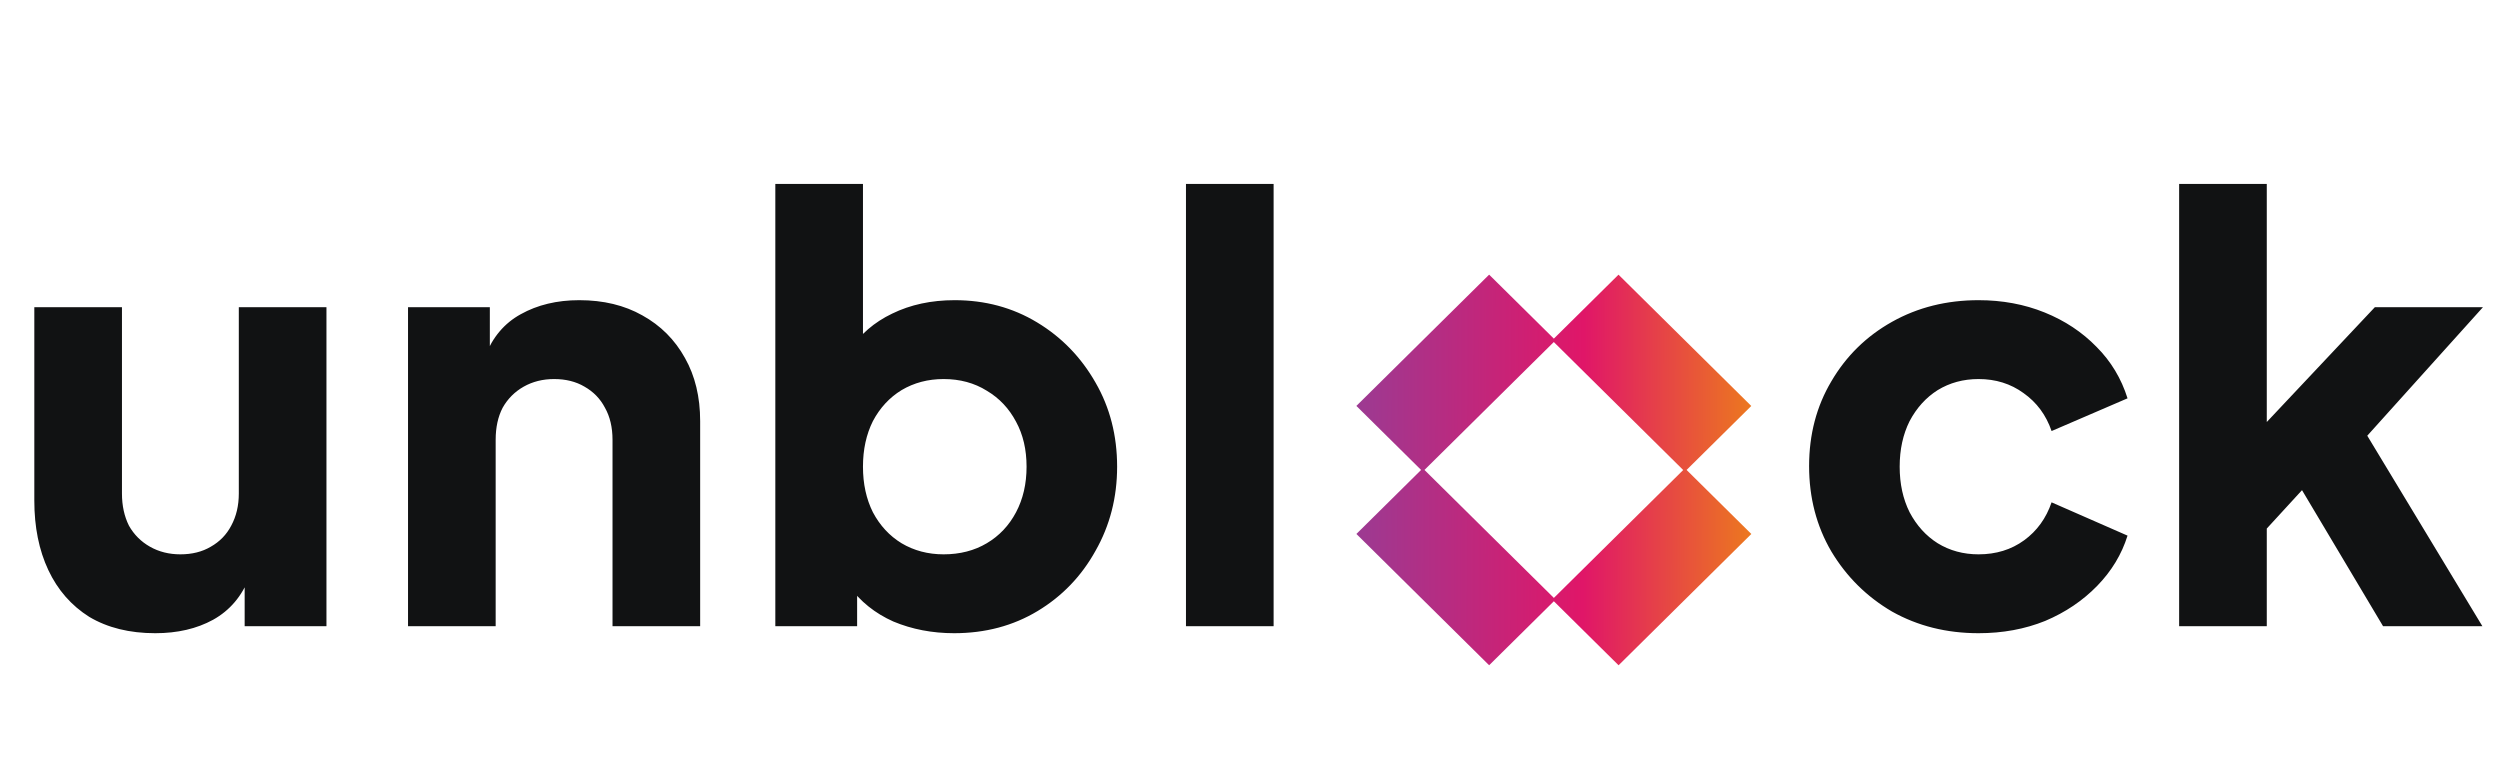 <svg width="139" height="43" viewBox="0 0 139 43" fill="none" xmlns="http://www.w3.org/2000/svg">
<path d="M8.632 35.206C7.203 35.206 5.979 34.903 4.961 34.297C3.965 33.669 3.207 32.802 2.688 31.698C2.168 30.593 1.908 29.305 1.908 27.832V17.079H6.781V27.442C6.781 28.114 6.911 28.709 7.17 29.229C7.452 29.727 7.842 30.117 8.34 30.398C8.838 30.68 9.401 30.821 10.029 30.821C10.679 30.821 11.242 30.68 11.718 30.398C12.216 30.117 12.595 29.727 12.855 29.229C13.137 28.709 13.278 28.114 13.278 27.442V17.079H18.151V34.816H13.603V31.308L13.863 32.088C13.451 33.149 12.78 33.939 11.848 34.459C10.939 34.957 9.867 35.206 8.632 35.206ZM22.686 34.816V17.079H27.235V20.588L26.975 19.808C27.386 18.747 28.047 17.967 28.956 17.469C29.887 16.95 30.97 16.69 32.205 16.69C33.547 16.69 34.717 16.971 35.713 17.534C36.731 18.097 37.522 18.888 38.085 19.906C38.648 20.902 38.929 22.071 38.929 23.414V34.816H34.056V24.454C34.056 23.761 33.916 23.165 33.634 22.667C33.374 22.169 32.995 21.779 32.497 21.497C32.021 21.216 31.458 21.075 30.808 21.075C30.18 21.075 29.617 21.216 29.119 21.497C28.62 21.779 28.231 22.169 27.949 22.667C27.689 23.165 27.559 23.761 27.559 24.454V34.816H22.686ZM53.048 35.206C51.836 35.206 50.709 34.99 49.67 34.556C48.652 34.102 47.829 33.441 47.201 32.575L47.656 31.568V34.816H43.108V10.225H47.981V20.458L47.233 19.483C47.818 18.595 48.609 17.913 49.605 17.437C50.623 16.939 51.781 16.69 53.081 16.69C54.77 16.69 56.297 17.101 57.661 17.924C59.026 18.747 60.108 19.862 60.91 21.27C61.711 22.656 62.112 24.215 62.112 25.948C62.112 27.659 61.711 29.218 60.91 30.626C60.13 32.033 59.058 33.149 57.694 33.972C56.329 34.795 54.781 35.206 53.048 35.206ZM52.464 30.821C53.373 30.821 54.175 30.615 54.867 30.203C55.561 29.792 56.102 29.218 56.492 28.482C56.882 27.745 57.077 26.901 57.077 25.948C57.077 24.995 56.882 24.161 56.492 23.447C56.102 22.71 55.561 22.136 54.867 21.725C54.175 21.292 53.373 21.075 52.464 21.075C51.597 21.075 50.818 21.281 50.125 21.692C49.453 22.104 48.923 22.678 48.533 23.414C48.165 24.15 47.981 24.995 47.981 25.948C47.981 26.901 48.165 27.745 48.533 28.482C48.923 29.218 49.453 29.792 50.125 30.203C50.818 30.615 51.597 30.821 52.464 30.821ZM65.94 34.816V10.225H70.813V34.816H65.94ZM110.007 35.206C108.231 35.206 106.629 34.806 105.199 34.004C103.792 33.181 102.665 32.066 101.821 30.658C100.998 29.251 100.586 27.67 100.586 25.915C100.586 24.161 100.998 22.591 101.821 21.205C102.644 19.797 103.77 18.693 105.199 17.892C106.629 17.09 108.231 16.69 110.007 16.69C111.328 16.69 112.552 16.917 113.678 17.372C114.804 17.827 115.768 18.465 116.569 19.288C117.37 20.09 117.944 21.043 118.291 22.147L114.068 23.966C113.764 23.078 113.245 22.375 112.508 21.855C111.794 21.335 110.96 21.075 110.007 21.075C109.162 21.075 108.404 21.281 107.733 21.692C107.083 22.104 106.564 22.678 106.174 23.414C105.806 24.15 105.622 24.995 105.622 25.948C105.622 26.901 105.806 27.745 106.174 28.482C106.564 29.218 107.083 29.792 107.733 30.203C108.404 30.615 109.162 30.821 110.007 30.821C110.982 30.821 111.826 30.561 112.541 30.041C113.256 29.521 113.764 28.817 114.068 27.93L118.291 29.781C117.966 30.821 117.403 31.752 116.602 32.575C115.8 33.398 114.837 34.048 113.71 34.524C112.584 34.979 111.35 35.206 110.007 35.206ZM121.16 34.816V10.225H126.033V25.98L124.214 25.396L132.043 17.079H138.053L131.62 24.226L138.02 34.816H132.498L127.137 25.818L129.964 25.103L124.539 31.016L126.033 28.189V34.816H121.16Z" fill="#111213"/>
<path fill-rule="evenodd" clip-rule="evenodd" d="M79.2 26.129L86.395 33.244L93.586 26.133L86.391 19.017L79.2 26.129ZM86.394 18.828L82.796 15.27L75.414 22.569L79.013 26.129L75.415 29.688L82.796 36.988L86.394 33.43L89.993 36.989L97.374 29.689L93.774 26.129L97.371 22.572L89.989 15.272L86.394 18.828Z" fill="url(#paint0_linear_53_2213)"/>
<defs>
<linearGradient id="paint0_linear_53_2213" x1="75.414" y1="31.267" x2="97.374" y2="31.332" gradientUnits="userSpaceOnUse">
<stop stop-color="#9C3A92"/>
<stop offset="0.574" stop-color="#E01668"/>
<stop offset="1" stop-color="#EC781F"/>
</linearGradient>
</defs>
</svg>
